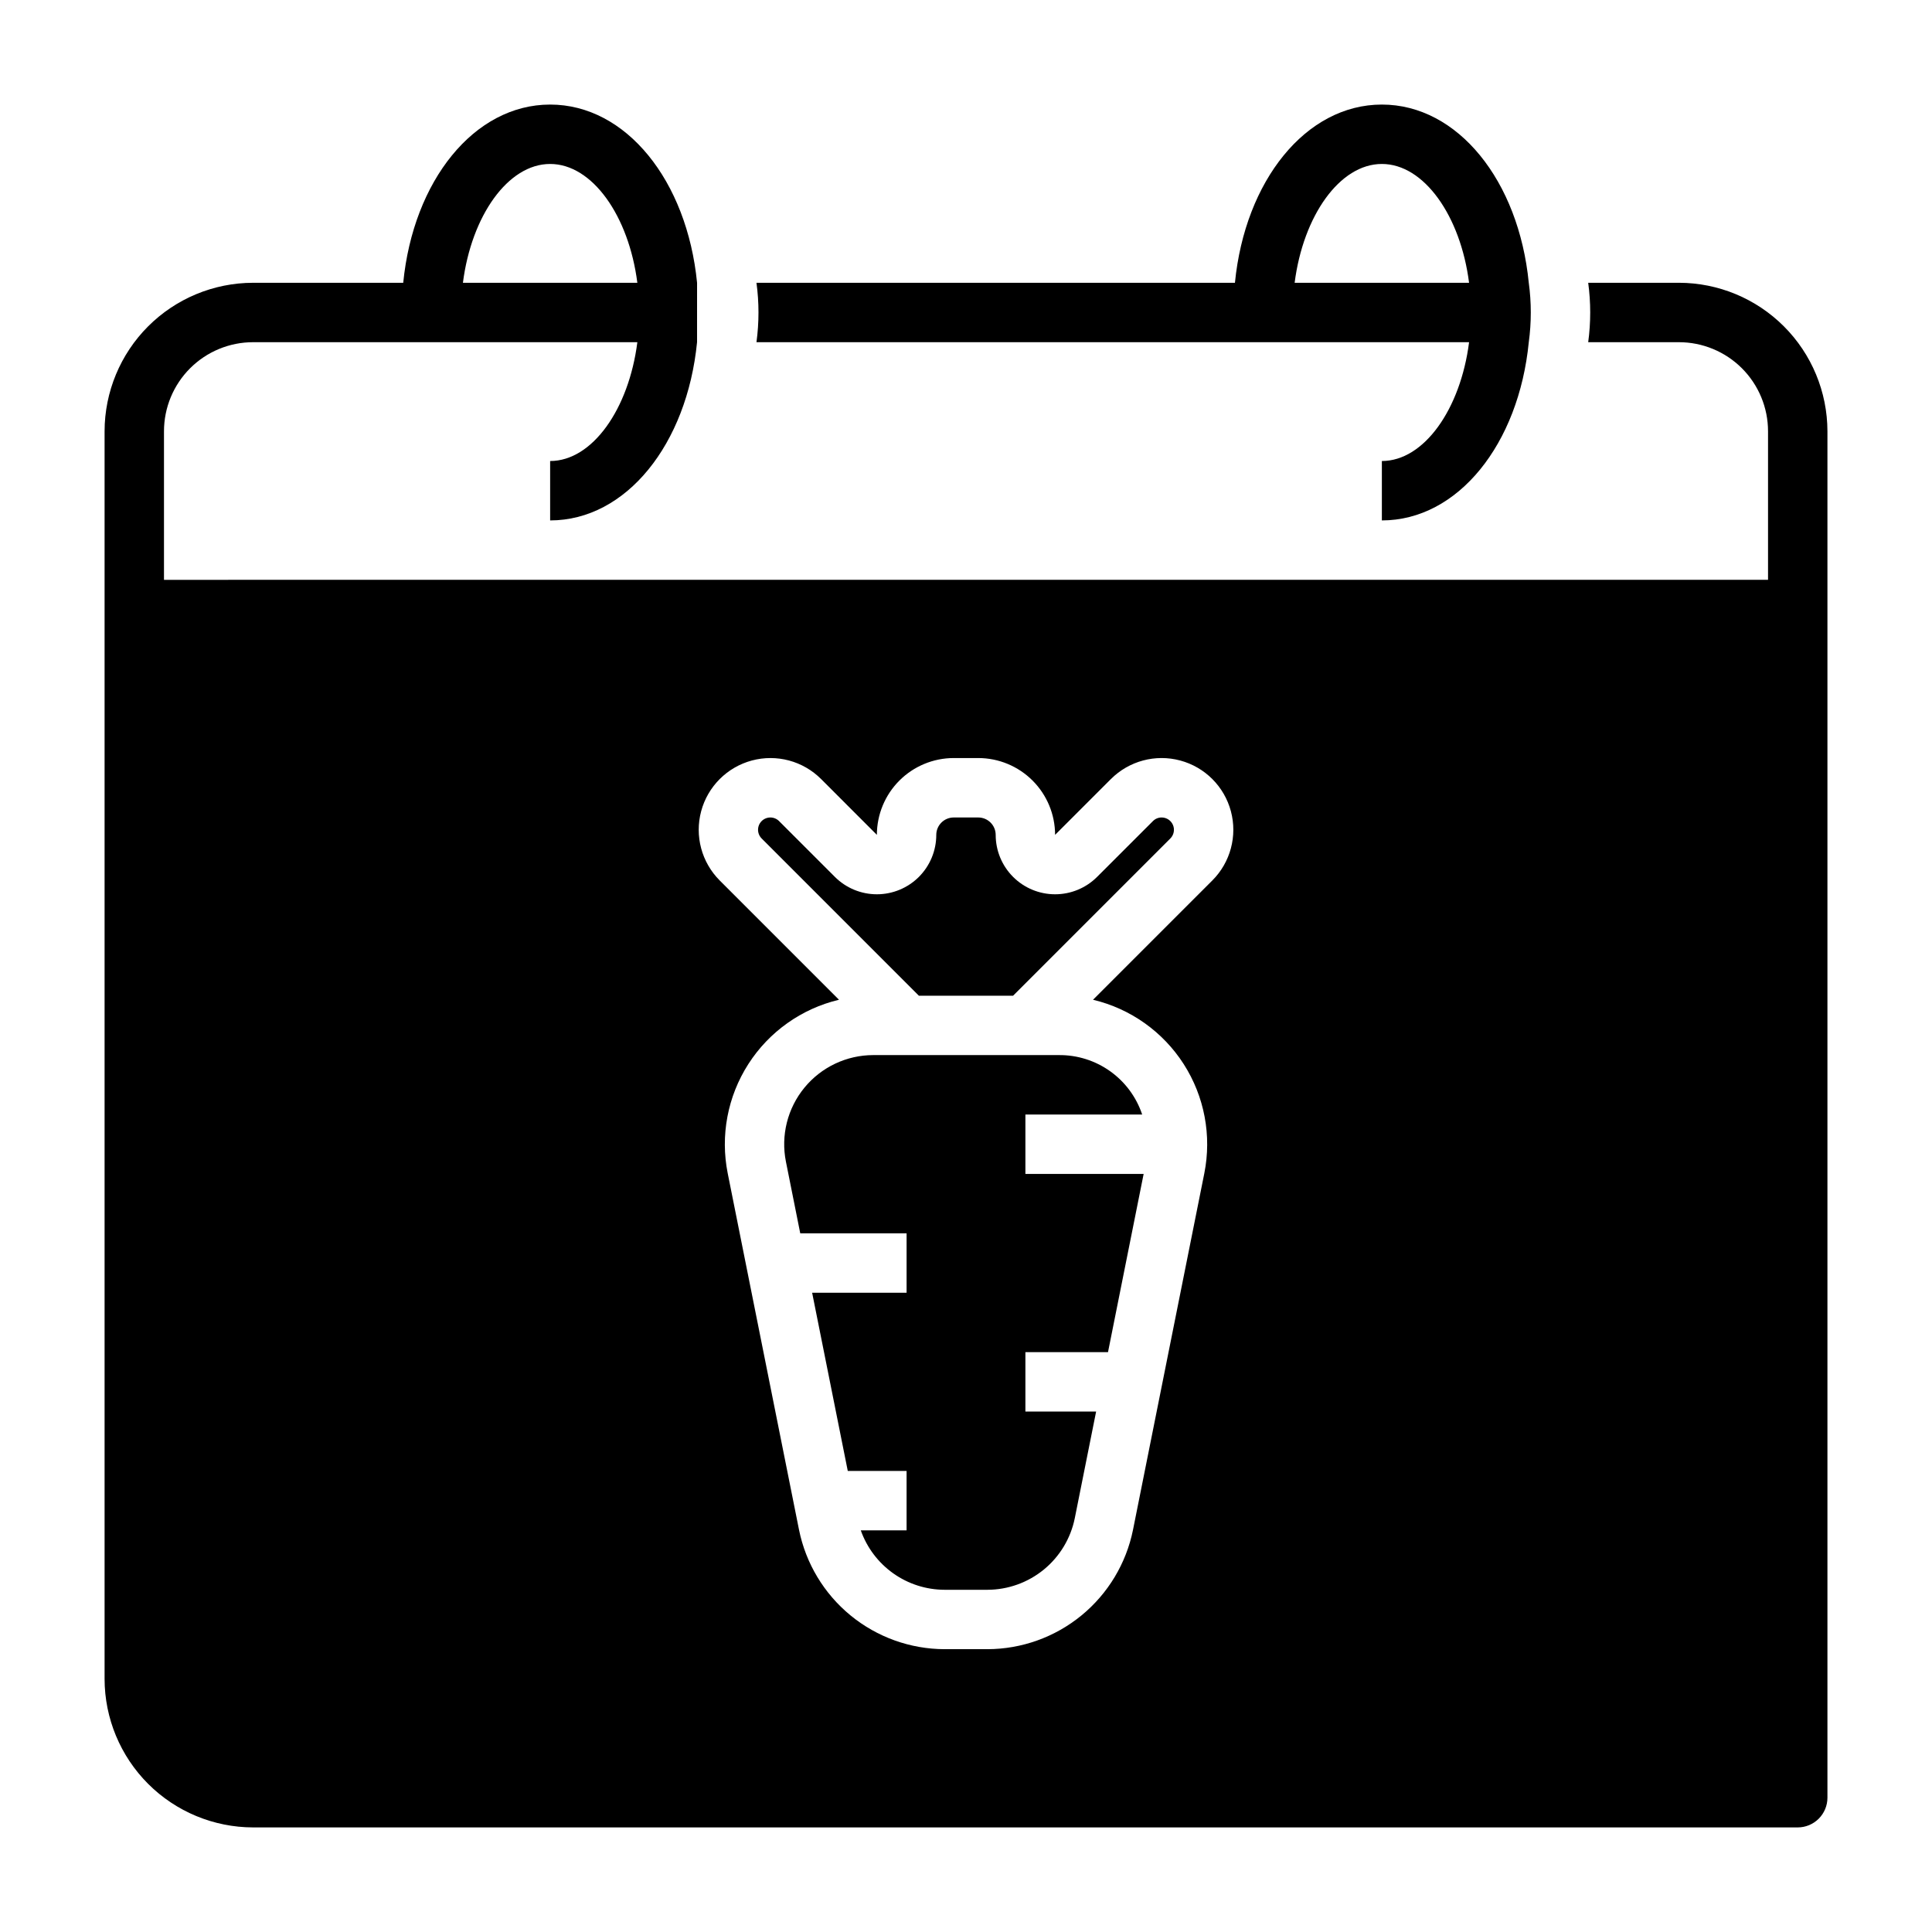 <?xml version="1.0" encoding="UTF-8"?>
<!-- Uploaded to: ICON Repo, www.svgrepo.com, Generator: ICON Repo Mixer Tools -->
<svg fill="#000000" width="800px" height="800px" version="1.1" viewBox="144 144 512 512" xmlns="http://www.w3.org/2000/svg">
 <g>
  <path d="m549.14 218.94c-2.66-27.031-18.781-47.23-38.934-47.23-20.152 0-36.273 20.199-38.934 47.23h-126.8c0.711 5.227 0.711 10.52 0 15.746h188.85c-2.258 17.719-11.926 31.488-23.113 31.488v15.742c20.152 0 36.273-20.199 38.934-47.23 0.711-5.227 0.711-10.52 0-15.746zm-62.047 0c2.262-17.719 11.926-31.488 23.113-31.488s20.852 13.77 23.113 31.488z"/>
  <path d="m375.43 423.61c-7.074 0.004-13.773 3.176-18.258 8.645-4.484 5.473-6.281 12.664-4.894 19.602l3.797 18.988h28.18v15.742h-25.031l9.445 47.23 15.586 0.004v15.742h-12.137c1.625 4.594 4.629 8.574 8.605 11.395 3.977 2.82 8.727 4.34 13.602 4.352h11.352c5.457-0.012 10.742-1.91 14.961-5.367 4.219-3.461 7.117-8.273 8.195-13.621l5.652-28.246h-18.742v-15.742h21.891l9.445-47.23-31.336-0.004v-15.742h30.945c-1.547-4.629-4.519-8.648-8.496-11.477-3.973-2.828-8.746-4.324-13.625-4.269z"/>
  <path d="m451.84 360.64c-0.863 0-1.688 0.344-2.297 0.953l-14.801 14.793c-2.953 2.953-6.957 4.609-11.133 4.609s-8.18-1.66-11.129-4.609c-2.953-2.953-4.613-6.957-4.613-11.133-0.004-2.543-2.066-4.606-4.613-4.613h-6.519c-2.543 0.008-4.609 2.07-4.613 4.613 0 4.176-1.66 8.18-4.609 11.133-2.953 2.949-6.957 4.609-11.133 4.609-4.176 0-8.18-1.656-11.133-4.609l-14.793-14.793h0.004c-0.613-0.609-1.441-0.949-2.309-0.953-1.32 0-2.508 0.793-3.016 2.012-0.504 1.219-0.223 2.625 0.711 3.555l41.664 41.668h24.969l41.668-41.668c0.934-0.93 1.215-2.336 0.711-3.555-0.508-1.219-1.695-2.012-3.016-2.012z"/>
  <path d="m588.93 218.94h-24.039c0.707 5.227 0.707 10.52 0 15.746h24.039c6.266 0 12.273 2.488 16.699 6.914 4.43 4.43 6.918 10.438 6.918 16.699v39.359l-425.09 0.004v-39.363c0-6.262 2.488-12.27 6.918-16.699 4.43-4.426 10.434-6.914 16.699-6.914h101.83c-2.258 17.719-11.926 31.488-23.113 31.488v15.742c20.152 0 36.273-20.199 38.934-47.23l0.004-15.746c-2.66-27.031-18.785-47.23-38.938-47.23-20.152 0-36.273 20.199-38.934 47.23h-39.785c-10.434 0.012-20.441 4.164-27.82 11.543-7.375 7.379-11.527 17.383-11.539 27.816v330.62c0.012 10.438 4.164 20.441 11.539 27.82 7.379 7.379 17.387 11.527 27.82 11.543h409.34c2.09 0 4.09-0.832 5.566-2.309 1.477-1.477 2.309-3.477 2.309-5.566v-362.11c-0.016-10.434-4.164-20.438-11.543-27.816s-17.383-11.531-27.82-11.543zm-299.14-31.488c11.188 0 20.852 13.77 23.113 31.488h-46.223c2.258-17.719 11.926-31.488 23.109-31.488zm175.49 189.88-31.613 31.613c9.914 2.359 18.527 8.469 24.027 17.051s7.457 18.961 5.461 28.953l-18.895 94.465c-1.801 8.91-6.625 16.926-13.656 22.691s-15.84 8.926-24.93 8.945h-11.352c-9.09-0.023-17.895-3.188-24.922-8.949-7.027-5.766-11.852-13.777-13.652-22.688l-18.895-94.465c-1.996-9.992-0.039-20.371 5.461-28.953s14.113-14.691 24.027-17.051l-31.613-31.613c-4.797-4.805-6.672-11.801-4.91-18.359 1.758-6.555 6.883-11.676 13.441-13.434 6.559-1.754 13.555 0.121 18.352 4.926l14.77 14.781c0.008-5.394 2.152-10.57 5.969-14.387 3.816-3.816 8.992-5.961 14.387-5.969h6.519c5.398 0.008 10.57 2.152 14.387 5.969 3.816 3.816 5.965 8.992 5.969 14.387l14.793-14.793v0.004c4.801-4.801 11.797-6.676 18.355-4.918 6.559 1.754 11.68 6.879 13.438 13.438 1.758 6.555-0.117 13.555-4.918 18.355z"/>
 </g>
</svg>